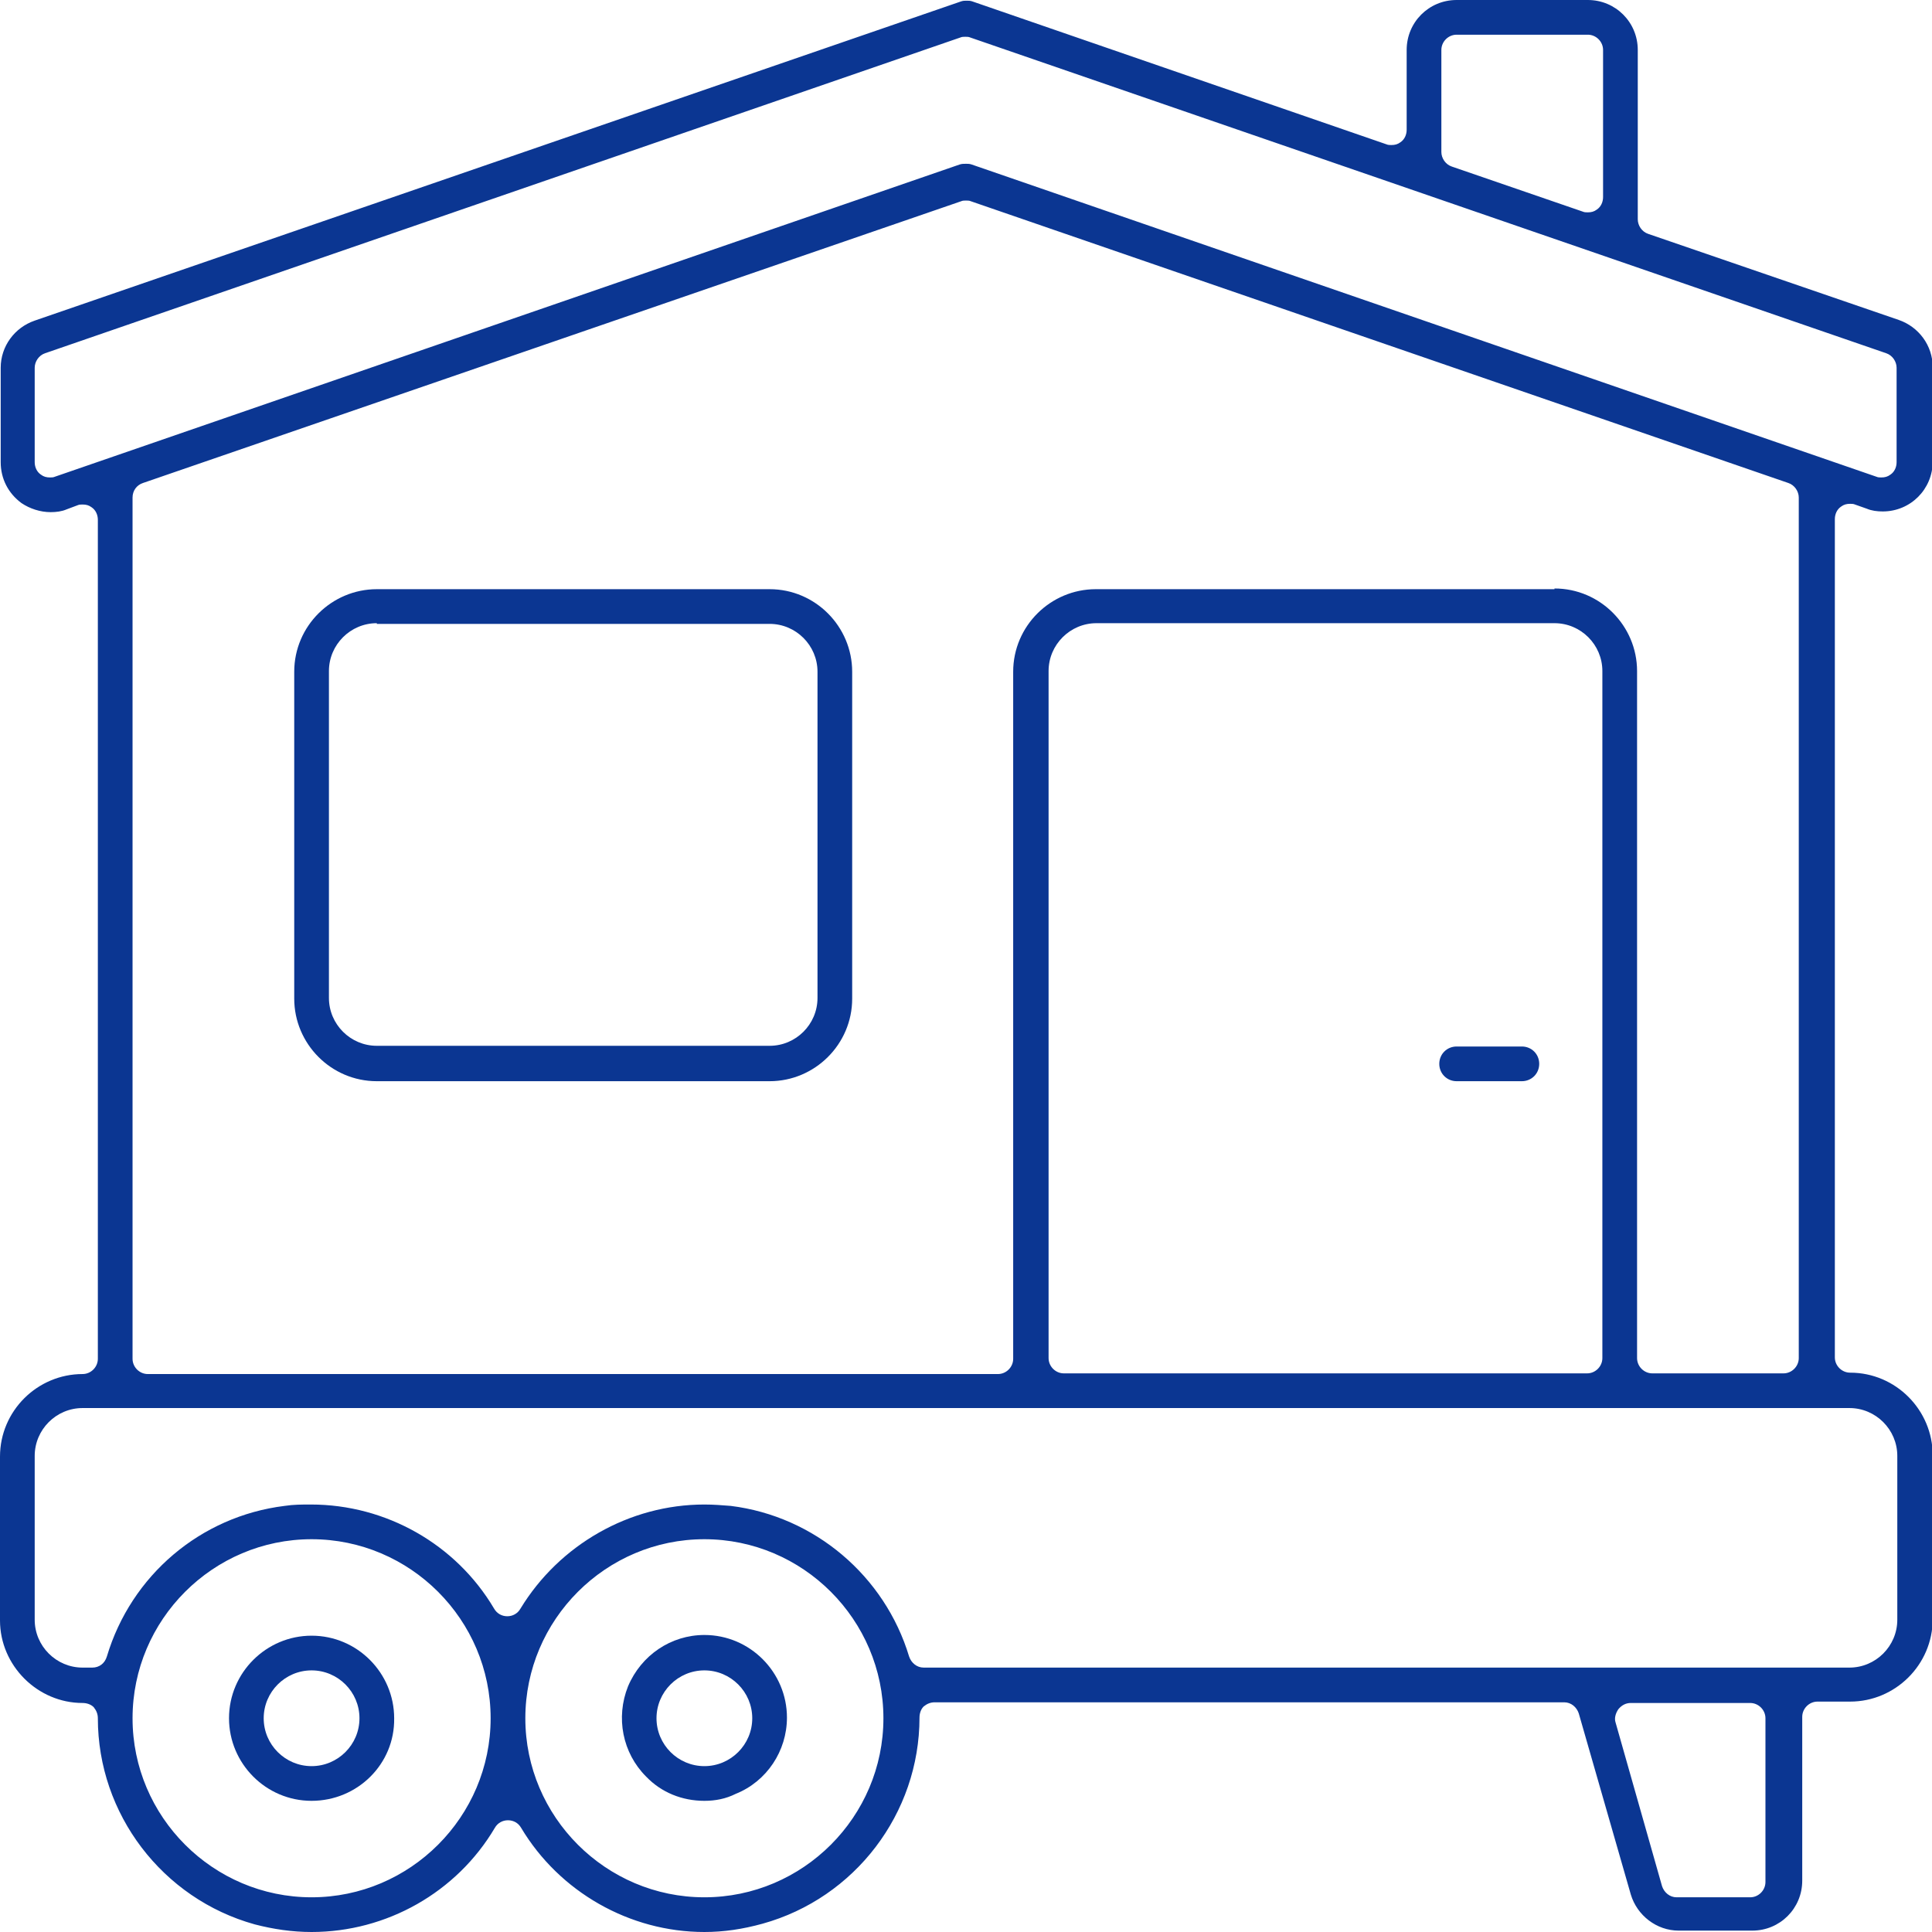 <svg width="102" height="102" viewBox="0 0 102 102" fill="none" xmlns="http://www.w3.org/2000/svg">
<g clip-path="url(#clip0_3_72)">
<path d="M37.188 102C33.231 102 29.53 99.875 27.515 96.504C27.369 96.248 27.112 96.101 26.819 96.101C26.526 96.101 26.269 96.248 26.123 96.504C24.108 99.912 20.407 102 16.45 102C15.425 102 14.435 101.853 13.446 101.597C8.573 100.241 5.166 95.772 5.166 90.716C5.166 90.496 5.093 90.312 4.946 90.129C4.8 89.983 4.58 89.909 4.36 89.909C1.978 89.909 0 87.931 0 85.55V76.903C0 74.485 1.978 72.543 4.36 72.543C4.8 72.543 5.166 72.177 5.166 71.737V27.442C5.166 27.185 5.056 26.929 4.836 26.782C4.69 26.672 4.543 26.636 4.36 26.636C4.287 26.636 4.177 26.636 4.103 26.672L3.517 26.892C3.261 27.002 2.968 27.039 2.675 27.039C2.125 27.039 1.575 26.856 1.136 26.562C0.44 26.05 0.037 25.28 0.037 24.401V19.418C0.037 18.282 0.769 17.293 1.832 16.927L50.743 0.073C50.853 0.037 50.927 0.037 51.037 0.037C51.147 0.037 51.22 0.037 51.33 0.073L73.203 7.621C73.276 7.657 73.386 7.657 73.459 7.657C73.642 7.657 73.789 7.621 73.935 7.511C74.155 7.364 74.265 7.108 74.265 6.851V2.638C74.265 1.172 75.438 0 76.903 0H83.828C85.293 0 86.466 1.172 86.466 2.638V11.578C86.466 11.907 86.685 12.237 87.015 12.347L100.241 16.89C101.304 17.256 102.037 18.246 102.037 19.381V24.364C102.037 25.83 100.864 27.002 99.399 27.002C99.106 27.002 98.812 26.965 98.556 26.856L97.933 26.636C97.86 26.599 97.75 26.599 97.677 26.599C97.493 26.599 97.347 26.636 97.2 26.746C96.981 26.892 96.871 27.149 96.871 27.405V71.664C96.871 72.103 97.237 72.47 97.677 72.47C100.095 72.47 102.037 74.448 102.037 76.83V85.476C102.037 87.894 100.058 89.836 97.677 89.836H95.955C95.515 89.836 95.149 90.203 95.149 90.642V99.289C95.149 100.754 93.976 101.927 92.511 101.927H88.627C87.455 101.927 86.429 101.121 86.099 100.022L83.351 90.459C83.241 90.129 82.948 89.873 82.582 89.873H49.351C49.132 89.873 48.948 89.946 48.765 90.093C48.618 90.239 48.545 90.459 48.545 90.679C48.545 95.735 45.138 100.205 40.265 101.56C39.203 101.853 38.213 102 37.188 102ZM86.099 89.909C85.843 89.909 85.623 90.019 85.44 90.239C85.293 90.459 85.22 90.716 85.293 90.935L87.748 99.582C87.858 99.912 88.151 100.168 88.517 100.168H92.401C92.841 100.168 93.207 99.802 93.207 99.362V90.716C93.207 90.276 92.841 89.909 92.401 89.909H86.099ZM37.188 81.263C31.985 81.263 27.735 85.513 27.735 90.716C27.735 95.918 31.985 100.168 37.188 100.168C42.39 100.168 46.64 95.918 46.64 90.716C46.64 85.513 42.39 81.263 37.188 81.263ZM16.45 81.263C11.248 81.263 6.998 85.513 6.998 90.716C6.998 95.918 11.248 100.168 16.45 100.168C21.653 100.168 25.903 95.918 25.903 90.716C25.903 85.513 21.653 81.263 16.45 81.263ZM37.188 79.431C37.664 79.431 38.14 79.468 38.58 79.504C43.013 80.054 46.713 83.205 47.996 87.455C48.106 87.784 48.399 88.041 48.765 88.041H97.64C99.032 88.041 100.168 86.905 100.168 85.513V76.866C100.168 75.474 99.032 74.338 97.64 74.338H4.36C2.968 74.338 1.832 75.474 1.832 76.866V85.513C1.832 86.905 2.968 88.041 4.36 88.041H4.873C5.239 88.041 5.532 87.821 5.642 87.455C6.925 83.168 10.588 80.054 15.022 79.504C15.498 79.431 15.938 79.431 16.414 79.431C20.371 79.431 24.071 81.519 26.086 84.927C26.233 85.183 26.489 85.33 26.782 85.33C27.075 85.33 27.332 85.183 27.478 84.927C29.53 81.556 33.231 79.431 37.188 79.431ZM82.069 31.069C84.487 31.069 86.429 33.047 86.429 35.429V71.7C86.429 72.14 86.795 72.507 87.235 72.507H94.159C94.599 72.507 94.966 72.14 94.966 71.7V26.269C94.966 25.94 94.746 25.61 94.416 25.5L51.257 10.625C51.183 10.588 51.073 10.588 51 10.588C50.927 10.588 50.817 10.588 50.743 10.625L7.547 25.5C7.218 25.61 6.998 25.903 6.998 26.269V71.737C6.998 72.177 7.364 72.543 7.804 72.543H52.685C53.125 72.543 53.491 72.177 53.491 71.737V35.465C53.491 33.047 55.47 31.106 57.851 31.106H82.069V31.069ZM57.888 32.901C56.496 32.901 55.36 34.037 55.36 35.429V71.7C55.36 72.14 55.726 72.507 56.166 72.507H83.791C84.231 72.507 84.597 72.14 84.597 71.7V35.429C84.597 34.037 83.461 32.901 82.069 32.901H57.888ZM51 8.647C51.11 8.647 51.183 8.647 51.293 8.683L99.069 25.17C99.142 25.207 99.252 25.207 99.325 25.207C99.509 25.207 99.655 25.17 99.802 25.06C100.022 24.914 100.131 24.657 100.131 24.401V19.418C100.131 19.088 99.912 18.759 99.582 18.649L51.22 1.978C51.147 1.942 51.037 1.942 50.963 1.942C50.89 1.942 50.78 1.942 50.707 1.978L2.381 18.649C2.052 18.759 1.832 19.088 1.832 19.418V24.401C1.832 24.657 1.942 24.914 2.162 25.06C2.308 25.17 2.455 25.207 2.638 25.207C2.711 25.207 2.821 25.207 2.894 25.17L50.67 8.683C50.78 8.647 50.89 8.647 51 8.647ZM76.903 1.832C76.463 1.832 76.097 2.198 76.097 2.638V8.024C76.097 8.353 76.317 8.683 76.647 8.793L83.571 11.175C83.644 11.211 83.754 11.211 83.828 11.211C84.011 11.211 84.157 11.175 84.304 11.065C84.524 10.918 84.634 10.662 84.634 10.405V2.638C84.634 2.198 84.267 1.832 83.828 1.832H76.903Z" fill="#0B3692"/>
<path d="M19.894 57.082C17.476 57.082 15.534 55.103 15.534 52.722V35.465C15.534 33.047 17.513 31.106 19.894 31.106H40.632C43.05 31.106 44.991 33.084 44.991 35.465V52.722C44.991 55.14 43.013 57.082 40.632 57.082H19.894ZM19.894 32.901C18.502 32.901 17.366 34.037 17.366 35.429V52.685C17.366 54.078 18.502 55.213 19.894 55.213H40.632C42.024 55.213 43.16 54.078 43.16 52.685V35.465C43.16 34.073 42.024 32.938 40.632 32.938H19.894V32.901Z" fill="#0B3692"/>
<path d="M76.903 57.082C76.39 57.082 75.987 56.679 75.987 56.166C75.987 55.653 76.39 55.25 76.903 55.25H80.347C80.86 55.25 81.263 55.653 81.263 56.166C81.263 56.679 80.86 57.082 80.347 57.082H76.903Z" fill="#0B3692"/>
<path d="M16.45 95.075C14.032 95.075 12.091 93.097 12.091 90.716C12.091 88.297 14.069 86.356 16.45 86.356C18.869 86.356 20.81 88.334 20.81 90.716C20.847 93.134 18.869 95.075 16.45 95.075ZM16.45 88.188C15.058 88.188 13.922 89.323 13.922 90.716C13.922 92.108 15.058 93.243 16.45 93.243C17.843 93.243 18.978 92.108 18.978 90.716C18.978 89.323 17.843 88.188 16.45 88.188Z" fill="#0B3692"/>
<path d="M37.188 95.075C36.015 95.075 34.916 94.636 34.11 93.793C32.864 92.547 32.498 90.679 33.157 89.03C33.853 87.382 35.429 86.319 37.188 86.319C39.606 86.319 41.547 88.297 41.547 90.679C41.547 92.438 40.485 94.05 38.836 94.709C38.323 94.966 37.774 95.075 37.188 95.075ZM37.188 88.188C35.795 88.188 34.66 89.323 34.66 90.716C34.66 92.108 35.795 93.243 37.188 93.243C38.58 93.243 39.715 92.108 39.715 90.716C39.715 89.323 38.58 88.188 37.188 88.188Z" fill="#0B3692"/>
</g>
<defs>
<clipPath id="clip0_3_72">
<rect width="102" height="102" fill="white"/>
</clipPath>
</defs>
</svg>
